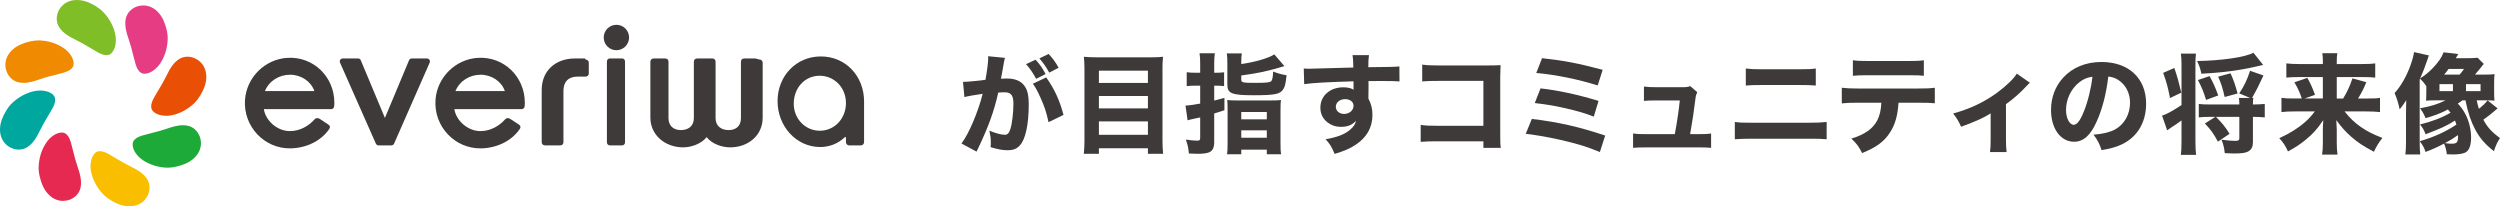 <?xml version="1.0" encoding="UTF-8"?><svg id="_テキスト" xmlns="http://www.w3.org/2000/svg" viewBox="0 0 690.14 56.96"><defs><style>.cls-1{fill:#7fbe26;}.cls-2{fill:#e62951;}.cls-3{fill:#e95006;}.cls-4{fill:#e63c83;}.cls-5{fill:#3e3a39;}.cls-6{fill:#f9be00;}.cls-7{fill:#00a79e;}.cls-8{fill:#f08a00;}.cls-9{fill:#1eaa39;}</style></defs><g><path class="cls-5" d="M265.84,22.6h.18c.9,0,4.5-.33,6.03-.57,.54-3.15,.75-4.92,.75-6.06,0-.09,0-.24-.03-.45l4.65,.45c-.09,.3-.15,.54-.21,.87-.03,.12-.27,1.41-.69,3.87-.12,.63-.12,.66-.21,1.02,.72-.03,1.14-.06,1.59-.06,2.13,0,3.69,.57,4.68,1.74,1.02,1.23,1.41,2.7,1.41,5.52,0,5.37-.9,9.54-2.43,11.19-.9,.99-1.86,1.35-3.51,1.35-1.29,0-2.55-.24-4.59-.84,.06-.66,.06-.9,.06-1.35,0-1.05-.09-1.8-.39-3.21,1.53,.66,3.27,1.14,4.26,1.14,.75,0,1.2-.48,1.56-1.68,.45-1.44,.81-4.56,.81-6.84,0-1.44-.21-2.22-.75-2.7-.39-.39-.87-.51-1.95-.51-.51,0-.84,.03-1.5,.09-1.05,4.89-2.7,9.45-5.49,15.27-.27,.57-.3,.63-.48,1.02l-4.17-2.25c2.04-2.67,4.59-8.7,5.85-13.71-2.13,.3-4.17,.66-5.04,.9l-.39-4.2Zm20.04-6.12c1.2,1.32,1.89,2.31,2.76,3.96l-2.61,1.32c-.81-1.53-1.8-3-2.79-4.05l2.64-1.23Zm2.94,4.89c2.34,3.33,3.69,6.3,4.77,10.35l-4.14,2.01c-.51-2.49-1.11-4.35-2.22-6.78-.87-1.92-1.29-2.7-2.1-3.84l3.69-1.74Zm.66-6.48c1.08,1.14,1.98,2.37,2.76,3.81l-2.58,1.35c-.87-1.56-1.68-2.73-2.73-3.93l2.55-1.23Z"/><path class="cls-5" d="M317.79,15.82c1.41,0,2.37-.03,3.27-.15-.12,1.26-.15,2.19-.15,3.21v19.74c0,1.62,.06,2.7,.18,3.84h-4.2v-1.53h-13.53v1.53h-4.17c.12-1.14,.18-2.19,.18-3.54V18.97c0-1.14-.06-2.22-.15-3.3,.99,.09,2.01,.15,3.39,.15h15.18Zm-.9,7.08v-3.39h-13.53v3.39h13.53Zm-13.53,7.02h13.53v-3.42h-13.53v3.42Zm0,7.29h13.53v-3.69h-13.53v3.69Z"/><path class="cls-5" d="M331.32,17.77c0-1.44-.03-2.07-.18-3.06h4.23c-.15,.93-.18,1.65-.18,3.03v2.34h.45c.81,0,1.38-.03,2.28-.12v3.81c-.84-.09-1.5-.12-2.25-.12h-.48v4.11c1.05-.27,1.47-.39,2.82-.75v3.42c-1.35,.45-1.83,.6-2.82,.9v7.98c0,1.53-.51,2.43-1.53,2.79-.69,.24-1.65,.36-3.15,.36-.6,0-1.14-.03-2.31-.09-.15-1.59-.33-2.37-.84-3.84,1.47,.21,2.28,.3,3.12,.3,.69,0,.84-.15,.84-.84v-5.58q-.45,.09-1.41,.3c-.27,.06-.72,.18-1.32,.3-.27,.06-.42,.12-.75,.21l-.57-4.08c.93-.03,1.77-.15,4.05-.54v-4.95h-1.44c-.78,0-1.35,.03-2.28,.12v-3.84c.81,.12,1.44,.15,2.28,.15h1.44v-2.31Zm11.34-.09c3.84-.54,7.59-1.65,9.12-2.67l2.79,3.24c-4.8,1.44-7.17,1.95-11.91,2.58v1.02c0,.96,.21,1.02,4.14,1.02,2.88,0,3.81-.12,4.17-.51,.27-.3,.45-1.23,.48-2.61,1.41,.54,2.4,.81,3.72,1.02-.27,2.34-.42,2.94-.81,3.69-.87,1.53-2.22,1.83-8.31,1.83s-7.23-.51-7.23-2.94v-5.82c0-1.26-.03-2.04-.15-2.79h4.14c-.12,.78-.15,1.41-.15,2.58v.36Zm-3.78,12.54c0-1.38-.03-2.01-.09-2.61,.78,.09,1.41,.12,2.73,.12h9.27c1.47,0,2.13-.03,2.82-.12-.09,.63-.12,1.32-.12,2.7v9.15c0,1.74,.03,2.37,.15,3.12h-3.93v-1.26h-7.05v1.26h-3.93c.12-.81,.15-1.44,.15-2.97v-9.39Zm3.78,2.73h7.05v-2.04h-7.05v2.04Zm0,5.07h7.05v-2.04h-7.05v2.04Z"/><path class="cls-5" d="M359.91,18.91c.72,.06,1.02,.06,1.56,.06,.66,0,3.66-.09,12.12-.33-.06-2.25-.06-2.4-.21-3.42h4.53c-.15,1.29-.15,1.35-.18,3.33,5.07-.03,7.38-.09,8.58-.21l.03,4.14c-1.29-.09-2.01-.12-5.22-.12-1.59,0-1.83,0-3.36,.03l.03,.69v.99l-.03,2.46v.69c.78,1.5,1.11,2.82,1.11,4.53,0,3.45-1.59,6.24-4.74,8.28-1.5,.99-3.03,1.65-5.7,2.46-.87-2.04-1.26-2.7-2.49-4.05,3.18-.54,5.28-1.35,6.78-2.64,.93-.78,1.41-1.5,1.62-2.46-1.05,1.17-2.34,1.68-4.23,1.68-1.35,0-2.55-.42-3.6-1.2-1.35-1.05-2.01-2.4-2.01-4.11,0-3.27,2.64-5.61,6.36-5.61,1.17,0,2.13,.24,2.82,.66q0-.12-.03-.48v-1.83c-7.14,.21-11.04,.42-13.62,.78l-.12-4.32Zm8.85,10.56c0,1.14,.96,1.98,2.28,1.98,1.47,0,2.61-.99,2.61-2.25,0-1.08-.93-1.83-2.34-1.83s-2.55,.9-2.55,2.1Z"/><path class="cls-5" d="M396.75,39.01c-2.22,0-2.97,.03-4.56,.15v-4.68c1.53,.21,2.13,.24,4.65,.24h12.66v-12.39h-12.24c-2.52,0-3.45,.03-4.65,.15v-4.65c1.23,.18,2.25,.24,4.71,.24h13.17c1.62,0,2.94-.03,3.75-.09q-.09,1.98-.09,3.27v15.12c0,2.94,0,3.21,.15,4.44h-4.8v-1.8h-12.75Z"/><path class="cls-5" d="M422.87,32.83c7.32,.87,13.08,2.19,20.25,4.59l-1.47,4.56c-3.3-1.41-6.15-2.28-10.86-3.36-3.72-.84-6.21-1.26-9.6-1.68l1.68-4.11Zm2.4-8.43c4.83,.54,9.9,1.62,16.02,3.45l-1.32,4.35c-2.4-.96-4.5-1.56-8.46-2.46-2.55-.57-4.53-.9-7.83-1.29l1.59-4.05Zm.42-8.34c6.21,.69,9.66,1.35,16.74,3.21l-1.38,4.32c-5.43-1.71-11.46-2.94-16.95-3.45l1.59-4.08Z"/><path class="cls-5" d="M468.85,37.03c1.83,0,2.55-.03,3.51-.18v3.96c-.78-.09-2.04-.12-3.54-.12h-14.46c-1.59,0-2.67,.03-3.54,.12v-3.96c1.08,.15,1.62,.18,3.54,.18h7.98c.63-3.42,1.08-6.33,1.38-9.3h-6.48c-1.8,0-2.34,.03-3.42,.12v-3.96c1.2,.15,1.71,.18,3.54,.18h7.26c.96,0,1.29-.06,1.98-.3l1.95,1.68c-.36,.75-.42,.99-.54,2.01-.39,3.21-.84,6.18-1.44,9.57h2.28Z"/><path class="cls-5" d="M478.91,33.67c1.41,.18,1.98,.21,4.71,.21h15.78c2.07,0,3.51-.06,4.86-.21v4.77c-1.32-.12-2.43-.15-4.77-.15h-15.93c-1.98,0-3.51,.06-4.65,.15v-4.77Zm3.03-14.76c1.53,.18,2.07,.21,4.41,.21h10.35c2.43,0,3.21-.03,4.56-.21v4.71c-1.23-.12-2.1-.15-4.47-.15h-10.5c-2.07,0-3.27,.03-4.35,.15v-4.71Z"/><path class="cls-5" d="M524.1,28.36c-.24,3.54-.93,6.03-2.34,8.19-1.59,2.52-3.78,4.11-7.71,5.7-.96-1.86-1.41-2.49-2.97-3.99,3.72-1.14,5.94-2.7,7.17-5.07,.63-1.2,1.02-2.85,1.11-4.83h-6.66c-2.01,0-3.06,.03-4.26,.18v-4.32c1.38,.15,2.28,.21,4.32,.21h16.92c2.13,0,3-.03,4.44-.21v4.29c-1.38-.12-1.89-.15-4.35-.15h-5.67Zm-12.6-11.73c1.38,.18,2.19,.21,4.32,.21h10.83c2.34,0,3.18-.03,4.44-.21v4.29c-1.11-.12-1.65-.15-4.38-.15h-10.95c-1.98,0-3.18,.03-4.26,.15v-4.29Z"/><path class="cls-5" d="M560.36,22.84q-.39,.33-1.02,1.02c-1.56,1.68-3.57,3.48-5.58,4.89v9.75c0,1.62,.06,2.58,.18,3.48h-4.59c.15-1.11,.18-1.77,.18-3.48v-7.2c-2.1,1.32-4.02,2.16-8.16,3.69-.78-1.71-1.11-2.25-2.19-3.66,4.59-1.26,8.61-3.15,12.12-5.73,2.55-1.89,4.59-3.84,5.46-5.28l3.6,2.52Z"/><path class="cls-5" d="M578.8,33.55c-1.68,3.81-3.66,5.58-6.24,5.58-3.72,0-6.36-3.63-6.36-8.79,0-3.42,1.17-6.54,3.36-8.91,2.58-2.82,6.27-4.32,10.56-4.32,7.53,0,12.33,4.5,12.33,11.52,0,5.46-2.73,9.69-7.53,11.58-1.44,.57-2.64,.87-4.77,1.23-.63-1.89-1.05-2.7-2.22-4.26,2.67-.21,4.53-.69,5.94-1.44,2.58-1.41,4.14-4.2,4.14-7.38,0-2.67-1.17-4.92-3.21-6.27-.87-.57-1.59-.81-2.79-.96-.6,4.95-1.65,8.94-3.21,12.42Zm-4.77-10.86c-2.28,1.77-3.69,4.68-3.69,7.68,0,2.25,.96,4.08,2.13,4.08,.87,0,1.8-1.17,2.76-3.6,1.11-2.67,2.04-6.45,2.4-9.66-1.44,.18-2.43,.6-3.6,1.5Z"/><path class="cls-5" d="M602.22,18.01c0-1.5-.03-2.25-.18-3.21h4.17c-.12,1.02-.15,1.68-.15,3.21v20.88c0,1.62,.06,2.82,.18,3.87h-4.2c.12-.93,.18-2.01,.18-3.9v-5.61c-.54,.42-1.86,1.32-2.94,2.01-.3,.21-.78,.54-1.02,.72l-1.41-4.05c1.08-.3,3.3-1.53,5.37-2.94v-10.98Zm-1.98,.75c.84,2.49,1.2,3.81,1.92,6.81l-3.12,1.5c-.54-2.85-.96-4.41-1.89-6.96l3.09-1.35Zm24.51-.84c-5.88,1.44-10.38,2.07-17.04,2.43-.3-1.41-.6-2.31-1.2-3.51,6.72-.09,13.32-1.05,15.57-2.28l2.67,3.36Zm-15.75,9.66c-.72-2.34-1.2-3.48-2.25-5.49l3.21-1.08c.93,1.62,1.62,3.18,2.4,5.34l-3.36,1.23Zm2.73,4.68c1.74,1.74,2.61,2.82,3.75,4.68l-3.21,2.16c-1.2-2.22-1.95-3.27-3.6-5.01l2.88-1.83h-1.53c-1.23,0-2.13,.03-3.03,.15v-3.72c.9,.12,1.59,.15,3.03,.15h8.16c0-.84-.03-1.23-.12-1.8h3.12l-3.03-1.26c1.29-1.89,2.16-3.69,3-6.24l3.69,1.29q-1.5,3.33-3.15,6.21h.36c-.09,.51-.12,.93-.12,1.8h.21c1.11,0,2.1-.06,3.06-.15v3.72c-.99-.09-2.04-.15-3.06-.15h-.21v6.99c0,1.2-.36,1.98-1.14,2.46-.81,.51-1.8,.66-4.23,.66-.51,0-1.2-.03-2.4-.09-.18-1.65-.39-2.4-.9-3.72,1.56,.21,2.76,.33,3.72,.33s1.2-.18,1.2-.75v-5.88h-6.45Zm2.4-5.49c-.57-2.52-.93-3.63-1.8-5.61l3.42-.93c.81,1.77,1.32,3.24,1.95,5.58l-3.57,.96Z"/><path class="cls-5" d="M633.47,30.76c-1.56,0-2.46,.03-3.66,.18v-3.93c1.02,.15,1.8,.18,3.63,.18h1.98c-.48-1.53-1.11-2.91-2.04-4.47l3.57-1.23c.87,1.53,1.38,2.67,2.13,4.68l-2.88,1.02h5.04v-5.91h-6.69c-1.53,0-2.37,.03-3.39,.15v-3.93c1.08,.12,2.04,.18,3.63,.18h6.45v-.78c0-.9-.03-1.44-.15-2.22h4.14c-.12,.72-.15,1.29-.15,2.25v.75h6.96c1.74,0,2.76-.06,3.66-.18v3.93c-.93-.12-1.77-.15-3.39-.15h-7.23v5.91h1.77c1.2-2.01,1.86-3.45,2.55-5.55l3.84,1.05c-.69,1.71-1.2,2.73-2.28,4.5h2.55c1.83,0,2.67-.03,3.51-.18v3.93c-1.05-.12-2.13-.18-3.69-.18h-6.09c1.44,1.83,2.76,3.09,4.53,4.32,1.71,1.17,3.15,1.92,5.91,3-1.05,1.35-1.59,2.19-2.34,3.81-2.91-1.53-4.5-2.58-6.3-4.17-1.59-1.41-2.64-2.58-4.08-4.56,.03,.84,.09,1.74,.12,2.67v3.72c0,1.14,.06,2.07,.21,3.12h-4.26c.15-.99,.21-1.86,.21-3.12v-3.66c0-.48,.03-1.65,.12-2.73-1.77,2.58-2.85,3.78-4.8,5.37-1.5,1.26-2.85,2.13-4.95,3.27-.72-1.59-1.26-2.4-2.4-3.66,2.76-1.23,5.22-2.76,7.08-4.41,1.02-.87,1.77-1.71,2.73-2.97h-5.55Z"/><path class="cls-5" d="M669.8,23.77c-.6-.87-.9-1.23-1.74-2.07l-.09,.33v17.07c0,1.47,.03,2.25,.15,3.54h-4.11c.15-1.35,.18-2.04,.18-3.51v-7.89c0-.87,0-1.32,.06-3.57-.48,.78-1.17,1.74-1.8,2.52-.45-1.92-.75-2.94-1.41-4.5,1.77-1.98,3.21-4.47,4.32-7.47,.6-1.65,.9-2.79,1.05-3.84l4.11,.93q-.06,.18-.24,.6s-.06,.21-.12,.42c-.66,1.92-1.41,3.9-1.83,4.77-.15,.36-.18,.39-.24,.54,1.32-.81,2.19-1.53,3.39-2.73,1.59-1.65,2.58-3.06,3.09-4.47l4.05,.48c-.21,.36-.27,.45-.45,.75q-.12,.18-.24,.39h3.42c1.11,0,1.89-.03,2.61-.12l1.71,1.71q-.21,.18-.9,1.11-.6,.75-1.53,1.83h2.97c1.11,0,1.71-.03,2.43-.12-.09,.69-.12,1.38-.12,2.46v2.37c0,1.23,.03,1.8,.09,2.49-.66-.06-1.17-.09-2.4-.09h-2.49c.21,1.02,.3,1.44,.6,2.34,1.17-.96,1.56-1.32,2.4-2.31l2.76,2.19c-1.77,1.53-2.85,2.37-3.93,3.12,1.08,2.07,2.28,3.39,4.59,5.07-.69,1.05-1.14,1.95-1.68,3.63-2.49-1.98-3.87-3.57-5.16-5.97-1.17-2.22-1.98-4.56-2.7-8.07h-.81c-.51,.36-.69,.48-1.29,.9,.84,.9,1.32,1.56,1.89,2.55,1.14,1.98,1.77,4.47,1.77,6.87,0,1.95-.48,3.36-1.38,3.96-.63,.42-1.95,.66-3.57,.66-.3,0-.42,0-1.74-.06-.15-1.14-.36-2.01-.78-2.94-1.68,.9-2.85,1.44-5.1,2.31-.36-1.11-.69-1.74-1.59-2.97,3.99-1.17,7.14-2.61,10.11-4.59-.15-.48-.21-.66-.39-1.11-2.34,1.47-4.11,2.28-8.13,3.78-.45-1.2-.75-1.74-1.53-2.7,3.21-.78,6.06-1.86,8.43-3.24-.24-.33-.33-.45-.72-.9-1.98,1.05-3.81,1.74-6.18,2.4-.54-1.29-.75-1.68-1.53-2.73,2.91-.51,5.1-1.2,7.05-2.19h-2.97c-.87,0-1.65,.03-2.43,.09,.06-.66,.09-1.17,.09-2.22v-1.8Zm3.63,1.38h3.72v-1.92h-3.72v1.92Zm5.55-4.56c.48-.51,.66-.75,1.23-1.56h-4.26c-.57,.81-.78,1.05-1.23,1.56h4.26Zm-4.05,18.93c1.26,.15,1.38,.15,1.89,.15,1.41,0,1.74-.39,1.74-2.07,0-.06,0-.15-.03-.3-1.02,.75-2.19,1.47-3.6,2.22Zm5.82-14.37h4.02v-1.92h-4.02v1.92Z"/></g><g><path class="cls-5" d="M238.54,28.07c0-7.12-5.13-12.49-11.95-12.49s-11.94,5.42-11.94,12.32,5.08,12.69,11.83,12.69c2.48,0,4.99-1,6.65-2.66,.23-.22,.4-.1,.4,.13v1.17c0,.5,.39,.91,.88,.91h3.24c.49,0,.88-.42,.88-.91v-11.15Zm-5.01,.39c0,4.28-3.17,7.63-7.21,7.63s-7.2-3.33-7.2-7.44c0-4.42,3.07-7.74,7.14-7.74s7.27,3.26,7.27,7.55"/><path class="cls-5" d="M117.54,16.14h-3.87c-.31,0-.6,.17-.73,.45l-6.68,15.97-6.68-15.97c-.14-.29-.43-.45-.74-.45h-4.22c-.28,0-.55,.14-.7,.38-.15,.24-.17,.54-.04,.81l9.9,22.36c.15,.28,.42,.45,.73,.45h3.52c.31,0,.61-.18,.74-.45l9.83-22.36c.13-.25,.12-.57-.04-.81-.15-.25-.41-.38-.69-.38"/><path class="cls-5" d="M170.21,6.85c-1.99,0-3.55,1.54-3.55,3.5s1.58,3.51,3.5,3.51,3.5-1.56,3.5-3.51-1.58-3.5-3.45-3.5"/><path class="cls-5" d="M171.54,16.14h-3.22c-.43,0-.78,.37-.78,.81v22.36c0,.46,.37,.83,.83,.83h3.35c.45,0,.82-.37,.82-.82V16.95c0-.44-.34-.81-.77-.81"/><path class="cls-5" d="M208.54,16.14h-3.05c-.58,0-.95,.34-.95,.91v15.57c0,2.24-1.44,3.29-3.4,3.29s-3.6-1.05-3.6-3.29v-15.57c0-.55-.35-.91-.89-.91h-4.16c-.59,0-.95,.34-.95,.91v15.57c0,2.24-1.61,3.29-3.55,3.29s-3.45-1.05-3.45-3.29v-15.57c0-.57-.36-.91-.94-.91h-3.07c-.62,0-.99,.34-.99,.91v15.43c0,4.82,4.09,8.2,9.05,8.2,2.3,0,5.1-1.04,6.48-2.82,1.4,1.81,4.14,2.82,6.47,2.82,5.01,0,9-3.3,9-8.2v-15.14c0-.55-.37-.91-.93-.91"/><path class="cls-5" d="M161.54,16.14h-2.79c-5.5,0-9.21,3.48-9.21,8.66v14.44c0,.55,.38,.9,.97,.9h4.12c.57,0,.91-.36,.91-.9v-14.12c0-2.44,1.22-3.98,4.05-3.98h2.08c.51,0,.87-.35,.87-.86v-2.94c0-.56-.36-.9-.92-.9"/><path class="cls-4" d="M39.85,20.36c-1.46,0-2.16-1.72-2.45-2.75-.23-.78-.42-1.58-.63-2.38-.34-1.35-.69-2.75-1.15-4.1-.64-1.89-1.36-4.04-.87-6.1,.35-1.46,1.47-2.66,3.02-3.23,.56-.19,1.17-.3,1.77-.3,.84,0,1.68,.2,2.43,.59,1.35,.71,2.48,1.98,3.19,3.58,.59,1.35,1.21,3.42,1.13,5.2-.09,2.45-.8,4.75-2.05,6.62-.87,1.32-2.56,2.86-4.4,2.88h0Z"/><path class="cls-3" d="M45.87,31.96c-.88,0-2.52-.16-3.61-1.23-1.05-1.02-.31-2.74,.2-3.67,.4-.72,.82-1.43,1.24-2.12,.72-1.21,1.46-2.44,2.1-3.72,.87-1.79,1.88-3.82,3.69-4.94,.67-.41,1.46-.63,2.28-.63,.72,0,1.46,.17,2.14,.51,1.32,.61,2.33,1.76,2.76,3.16,.46,1.44,.36,3.15-.27,4.79-.53,1.37-1.57,3.27-2.87,4.48-1.8,1.66-3.92,2.79-6.13,3.23-.5,.1-1.02,.16-1.54,.16h0Z"/><path class="cls-9" d="M46.1,46.29c-2.45-.08-4.73-.81-6.62-2.05-1.32-.87-2.86-2.54-2.87-4.39-.01-1.47,1.7-2.17,2.74-2.46,.79-.23,1.59-.43,2.39-.63,1.35-.35,2.74-.7,4.1-1.16,1.43-.49,3.05-1.03,4.66-1.03,.51,0,.99,.05,1.45,.16,1.45,.36,2.66,1.48,3.22,3.03,.49,1.36,.39,2.9-.29,4.2-.7,1.33-2,2.49-3.59,3.18-1.58,.7-3.48,1.15-4.92,1.15l-.26-.02Z"/><path class="cls-6" d="M35.74,56.96c-.94,0-1.95-.2-2.88-.55-1.36-.53-3.27-1.57-4.48-2.89-1.67-1.79-2.79-3.92-3.24-6.12-.32-1.55-.22-3.82,1.08-5.14,.35-.37,.81-.53,1.35-.53,.83,0,1.72,.4,2.32,.74,.72,.4,1.43,.81,2.13,1.24,1.19,.71,2.44,1.44,3.71,2.08,1.79,.89,3.82,1.9,4.93,3.7,.78,1.29,.84,2.94,.14,4.43-.62,1.31-1.77,2.32-3.17,2.75-.59,.19-1.23,.29-1.91,.29h0Z"/><path class="cls-2" d="M17.43,55.47c-.85,0-1.69-.22-2.44-.59-1.34-.72-2.48-1.98-3.19-3.59-.59-1.35-1.2-3.42-1.13-5.2,.09-2.45,.79-4.75,2.05-6.62,.87-1.34,2.55-2.87,4.4-2.89,1.46,0,2.17,1.73,2.45,2.75,.22,.79,.42,1.59,.62,2.39,.34,1.35,.69,2.75,1.16,4.1,.63,1.89,1.35,4.04,.86,6.09-.35,1.47-1.47,2.67-3.02,3.24-.56,.19-1.17,.3-1.76,.3"/><path class="cls-7" d="M5.18,41.3c-.72,0-1.46-.18-2.13-.49-1.33-.61-2.33-1.77-2.77-3.16-.45-1.43-.35-3.18,.28-4.79,.53-1.37,1.56-3.28,2.86-4.48,1.8-1.66,3.92-2.79,6.14-3.24,.49-.09,1.02-.15,1.53-.15,.88,0,2.53,.15,3.62,1.22,1.02,1.04,.31,2.75-.21,3.68-.4,.71-.83,1.43-1.24,2.13-.71,1.19-1.45,2.43-2.09,3.72-.88,1.79-1.89,3.81-3.71,4.93-.66,.41-1.45,.63-2.27,.63"/><path class="cls-8" d="M6.46,22.86c-.5,0-1-.05-1.44-.16-1.46-.36-2.66-1.48-3.22-3.03-.5-1.37-.4-2.9,.28-4.2,.71-1.34,1.99-2.48,3.59-3.18,1.59-.7,3.48-1.14,4.92-1.14h.27c2.44,.09,4.73,.79,6.61,2.06,1.32,.86,2.86,2.55,2.87,4.39,.01,1.47-1.7,2.16-2.74,2.45-.79,.23-1.59,.43-2.38,.64-1.36,.33-2.75,.68-4.11,1.16-1.44,.48-3.05,1.03-4.66,1.03h0"/><path class="cls-1" d="M29.38,15.22c-.83,0-1.72-.4-2.32-.74-.72-.41-1.43-.82-2.12-1.24-1.21-.71-2.44-1.46-3.73-2.08-1.79-.89-3.81-1.9-4.92-3.72-.78-1.26-.83-2.92-.14-4.41,.62-1.31,1.78-2.32,3.17-2.75,.6-.2,1.23-.28,1.9-.28,.96,0,1.96,.19,2.9,.54,1.36,.52,3.27,1.58,4.48,2.89,1.67,1.79,2.79,3.9,3.23,6.12,.32,1.55,.22,3.82-1.08,5.15-.35,.35-.8,.52-1.35,.52"/><path class="cls-5" d="M88.3,32.84c-.48-.31-1.02-.37-1.52,.17-1.46,1.64-3.83,3.18-6.77,3.18-3.5,0-6.71-2.92-7.17-6.06h18.57c.41,0,.76-.31,.82-.7,.07-.46,.07-.86,.07-1.08,0-7.1-5.72-12.81-12.96-12.38-6.22,.37-11.29,5.41-11.71,11.63-.49,7.29,5.3,13.43,12.48,13.36,4.45-.05,8.52-2.06,10.75-5.3,.39-.55,.3-1.03-.51-1.47l-2.05-1.35Zm-8.19-12.21c3,0,5.76,1.84,6.67,4.51h-13.65c1.18-2.84,3.93-4.51,6.98-4.51"/><path class="cls-5" d="M140.88,32.84c-.47-.31-1-.37-1.5,.17-1.47,1.64-3.84,3.18-6.77,3.18-3.5,0-6.71-2.92-7.18-6.06h18.58c.38,0,.76-.31,.81-.69,.06-.46,.06-.87,.06-1.09,0-7.1-5.71-12.81-12.95-12.38-6.21,.37-11.3,5.41-11.71,11.63-.49,7.29,5.3,13.43,12.48,13.36,4.46-.05,8.53-2.06,10.75-5.3,.39-.55,.29-1.03-.5-1.47l-2.08-1.35Zm-8.18-12.21c3,0,5.76,1.84,6.67,4.51h-13.64c1.18-2.84,3.93-4.51,6.97-4.51"/></g></svg>